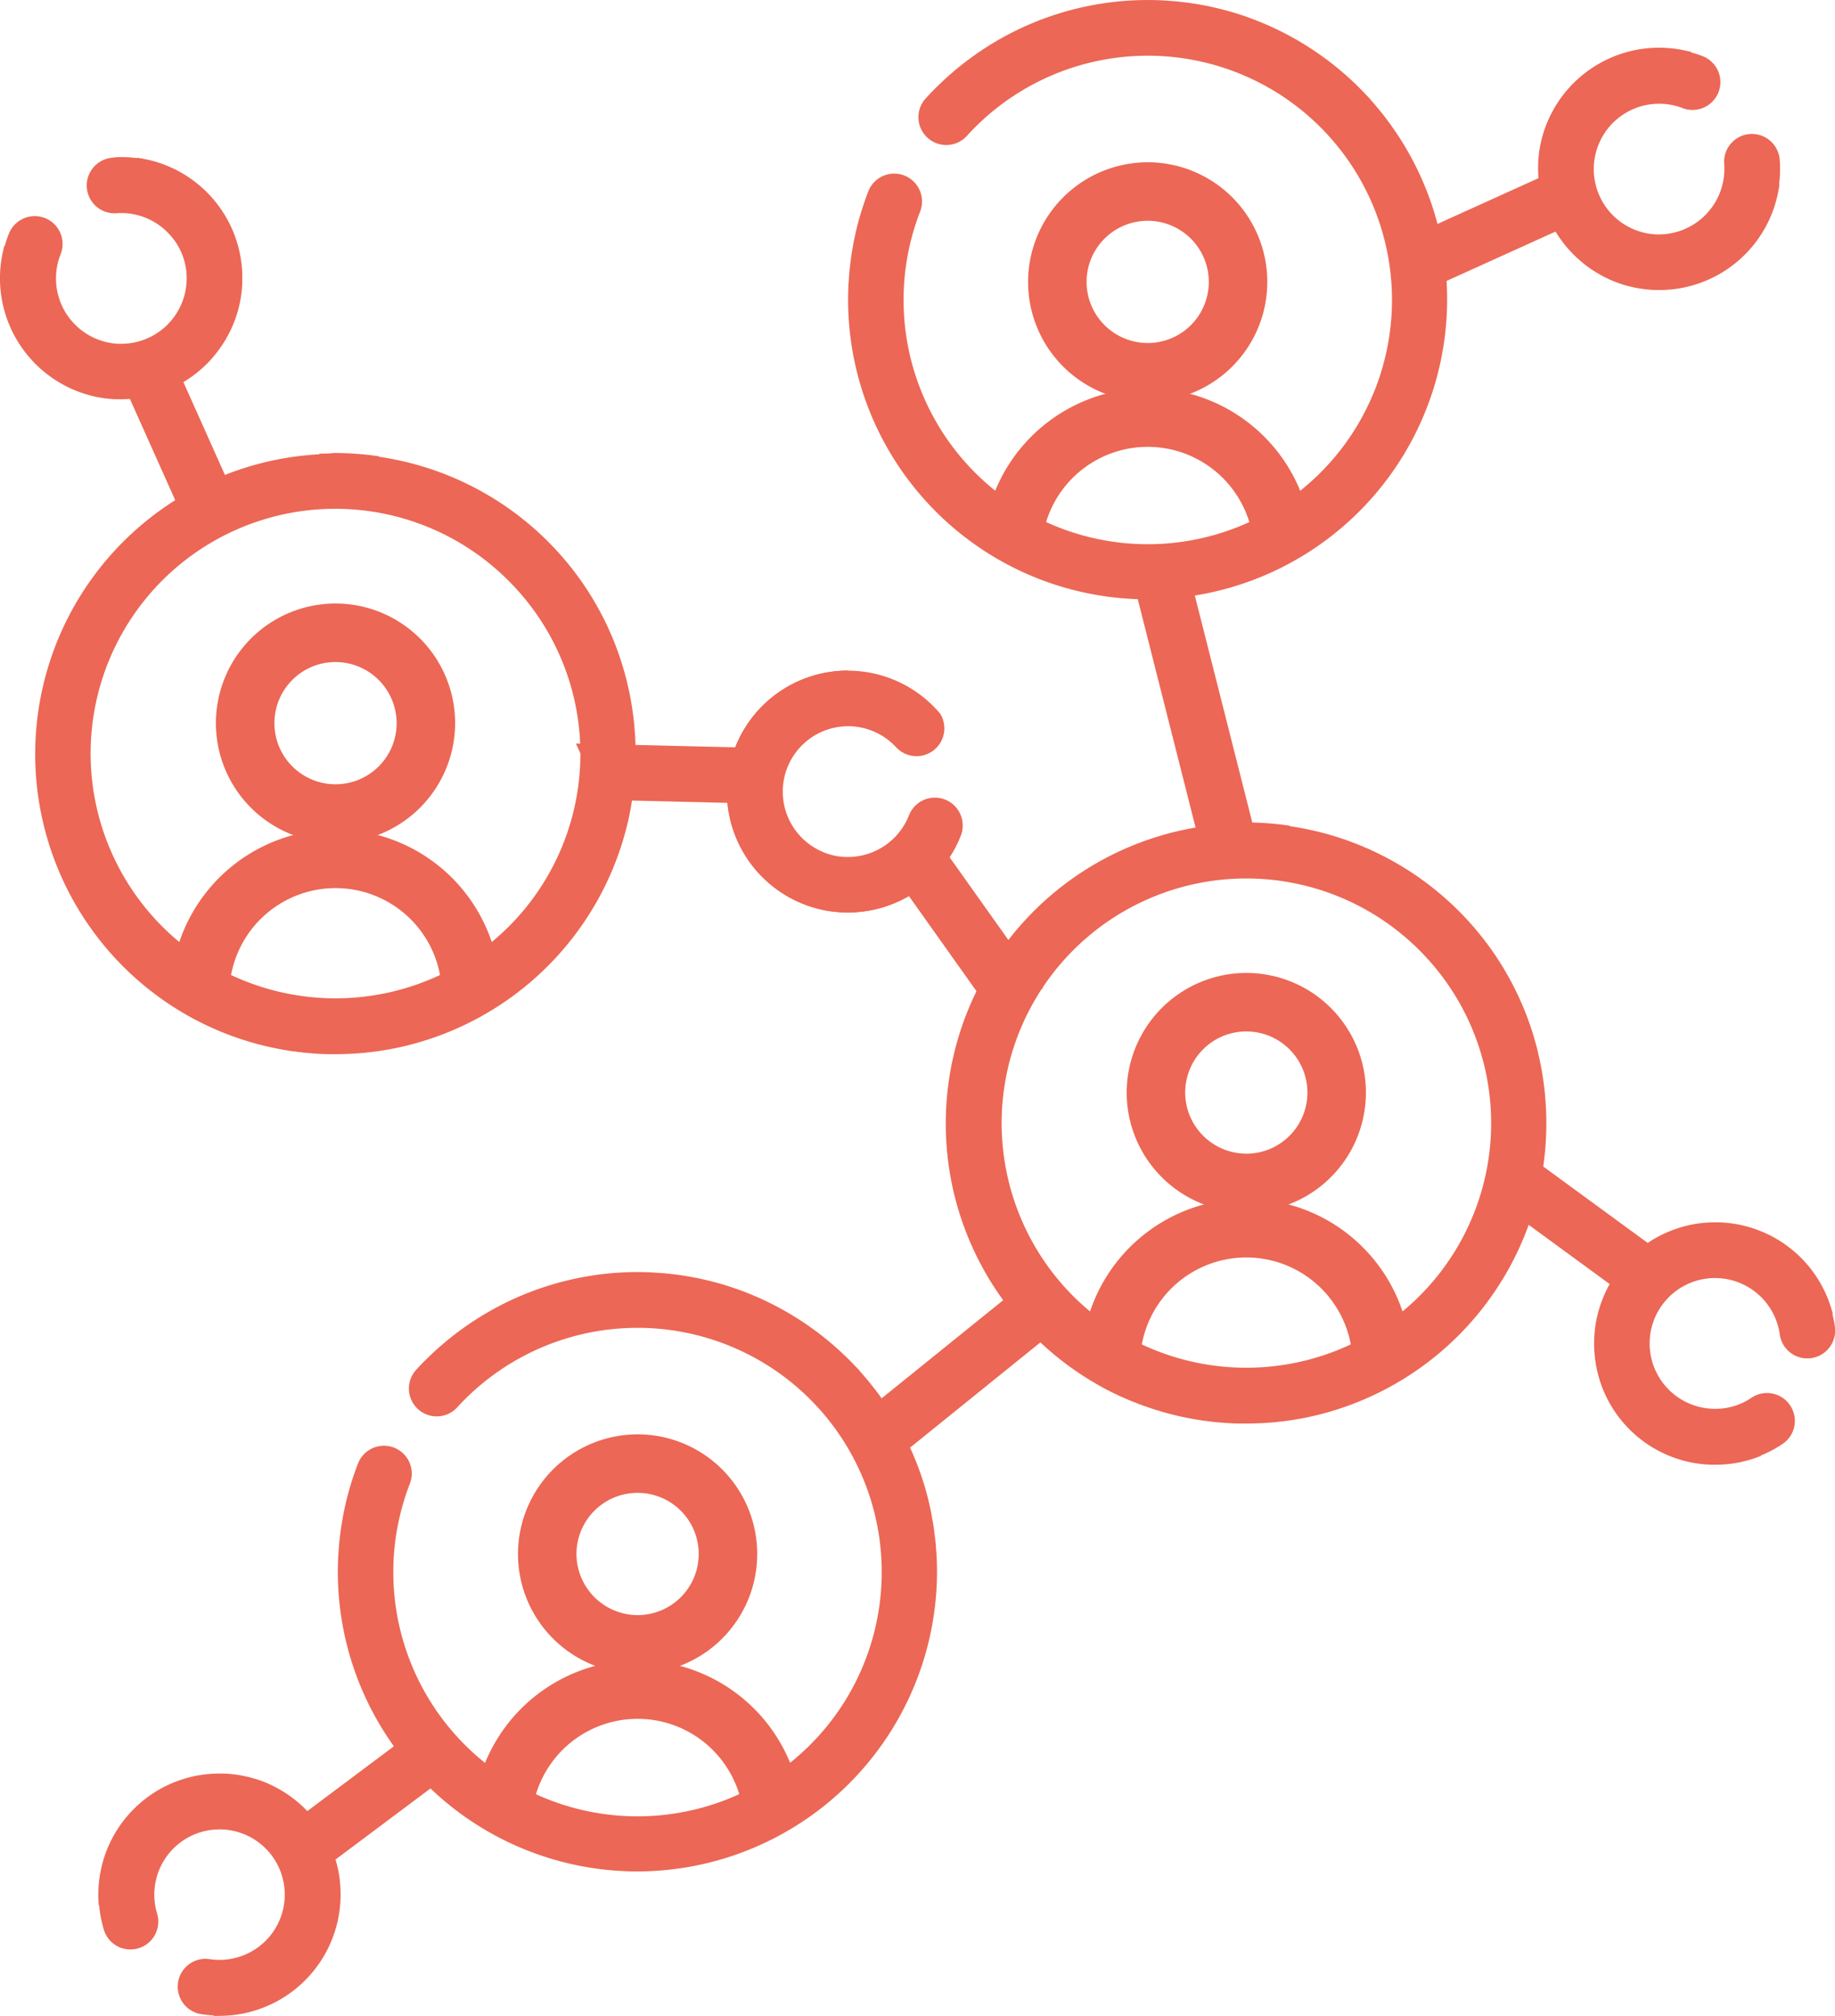 <svg xmlns="http://www.w3.org/2000/svg" width="137.848" height="151.404" viewBox="0 0 137.848 151.404"><g transform="translate(-651.5 -723.055)"><path d="M678.509,1198.183a1.59,1.59,0,1,0,3.044-.921,5.4,5.4,0,1,1,4.326,3.769,1.59,1.59,0,1,0-.5,3.141,8.433,8.433,0,0,0,1.308.1l.005.029a8.6,8.6,0,0,0,8.619-9l0-.031q-.008-.17-.024-.342c0-.036-.008-.071-.011-.107-.01-.093-.02-.186-.032-.28s-.029-.19-.045-.285c-.006-.035-.01-.071-.017-.106v-.013c0-.009,0-.017-.006-.026-.033-.179-.074-.355-.118-.53q-.022-.084-.044-.168-.065-.238-.143-.47c-.007-.021-.012-.044-.02-.065l9.241-6.915a22.135,22.135,0,0,1-2.919-1.789l-7.92,5.926c-.011-.013-.024-.026-.035-.039a8.644,8.644,0,0,0-.709-.724l-.082-.072q-.154-.136-.314-.265l-.091-.073a8.58,8.58,0,0,0-.83-.574l-.112-.066q-.163-.1-.329-.184l-.133-.07q-.194-.1-.393-.188l-.062-.029c-.145-.063-.292-.122-.44-.177-.059-.022-.119-.043-.179-.063q-.144-.051-.29-.1c-.067-.021-.134-.042-.2-.06-.1-.029-.207-.055-.311-.081s-.2-.046-.3-.066-.21-.042-.317-.06c-.08-.013-.161-.024-.242-.035s-.168-.022-.253-.031-.166-.018-.249-.024-.187-.011-.282-.015c-.117-.005-.234-.008-.352-.009s-.217,0-.326,0c-.076,0-.152.008-.228.013q-.152.01-.305.024c-.069.007-.138.014-.208.022-.154.019-.309.041-.464.069l-.04.006h-.013c-.183.034-.363.075-.54.119l-.08.021a8.595,8.595,0,0,0-6.419,8.749l.027.008A8.466,8.466,0,0,0,678.509,1198.183Z" transform="translate(-18.729 -330.346)" fill="#ec6755"/><path d="M686.709,1204.806h-.432l-.007-.039a8.8,8.8,0,0,1-.971-.1,2.091,2.091,0,0,1,.658-4.129,4.9,4.9,0,1,0-3.927-3.423,2.091,2.091,0,0,1-2,2.7h0a2.078,2.078,0,0,1-2-1.487,9,9,0,0,1-.352-1.807l-.033-.01-.018-.357a9.095,9.095,0,0,1,6.792-9.258l.02-.005.065-.017c.214-.053.4-.093.571-.126l.016,0,.043-.007c.15-.027.31-.051.487-.072.069-.009.139-.015.208-.022h.011c.1-.01.21-.019.323-.026l.037,0c.068,0,.137-.009.2-.011.237-.008.456-.007.718,0,.089,0,.193.008.3.016.079.006.161.014.266.026.077.008.162.018.265.032l.036.005c.074.01.147.02.22.032.126.021.246.045.337.064s.206.044.312.07.216.053.33.085c.065.018.132.039.2.059l.015,0c.1.032.208.066.308.1.06.021.124.043.187.066.173.065.325.126.467.188l.051.024.018.008c.133.059.273.126.413.2l.115.06.025.013c.114.06.23.126.347.194l.038.022.082.049a9.123,9.123,0,0,1,.877.607l.073.058.023.018c.111.089.223.184.332.28l.084.074q.246.224.475.464l7.851-5.875.3.216a21.7,21.7,0,0,0,2.853,1.749l.715.365-9.6,7.183q.032.106.062.215c.016.059.031.118.047.176.053.208.092.383.123.552,0,.014.006.028.009.042l0,.008c0,.026.009.053.013.079s0,.023.005.035c.017.1.033.2.047.3s.024.2.034.295l0,.042c0,.023.005.047.007.07.011.123.019.244.025.364l0,.032a9.108,9.108,0,0,1-5.81,8.917,9.054,9.054,0,0,1-3.291.612Zm-1.081-3.295a1.09,1.09,0,0,0-.172,2.167,7.957,7.957,0,0,0,1.232.1l.413,0,0,.018a8.105,8.105,0,0,0,7.707-8.472v-.025c-.005-.112-.013-.22-.023-.327,0-.016,0-.035-.006-.054l-.005-.047c-.01-.093-.019-.178-.03-.263s-.027-.177-.042-.269c0-.019-.006-.037-.009-.055s0-.025-.006-.038l0-.016,0-.02,0-.008c-.028-.151-.063-.309-.111-.5-.013-.052-.027-.106-.042-.159-.042-.152-.087-.3-.135-.443-.005-.016-.011-.036-.017-.055l0-.009-.119-.342,8.9-6.663a22.821,22.821,0,0,1-1.982-1.241l-8.006,5.99-.3-.36-.034-.037a8.169,8.169,0,0,0-.665-.679l-.077-.068c-.1-.085-.2-.169-.3-.249l-.025-.02-.06-.047a8.107,8.107,0,0,0-.783-.542l-.066-.039-.041-.024c-.1-.06-.207-.119-.308-.172l-.026-.014-.1-.051c-.126-.064-.25-.124-.371-.177l-.037-.017-.02-.009c-.127-.056-.263-.11-.417-.168-.054-.02-.111-.039-.167-.059q-.136-.048-.274-.09l-.015,0c-.058-.018-.115-.036-.174-.052-.1-.028-.2-.053-.3-.076s-.186-.043-.276-.062-.192-.039-.3-.057c-.063-.01-.128-.019-.193-.028l-.035,0c-.089-.012-.165-.021-.235-.028-.1-.011-.17-.018-.237-.023-.088-.007-.178-.011-.264-.014-.247-.011-.446-.011-.64,0-.057,0-.117.006-.176.01l-.037,0c-.1.006-.2.014-.288.023h-.01c-.062.006-.123.012-.185.02-.159.02-.3.041-.437.065H685.3l-.031,0-.024,0c-.151.028-.31.063-.5.11l-.047.012-.026.007a8.1,8.1,0,0,0-6.058,7.885l.02.006.017.358a7.988,7.988,0,0,0,.335,1.925,1.089,1.089,0,0,0,1.36.73,1.09,1.09,0,0,0,.727-1.36,5.9,5.9,0,1,1,4.726,4.117A1.113,1.113,0,0,0,685.628,1201.511Z" transform="translate(-18.729 -330.346)" fill="#ec6755"/><path d="M659.989,765.294a1.59,1.59,0,1,0,.229,3.173,5.4,5.4,0,1,1-4.627,3.392,1.59,1.59,0,1,0-2.954-1.179,8.37,8.37,0,0,0-.39,1.253h-.029a8.6,8.6,0,0,0,6.89,10.387l.03.005q.168.029.339.052l.107.012c.093.011.186.022.28.03s.191.014.288.019l.107.007h.04c.182.007.363.006.542,0l.174-.006c.165-.008.328-.019.49-.036l.068-.005,4.714,10.535a22.124,22.124,0,0,1,2.387-2.455l-4.04-9.028.046-.026a8.6,8.6,0,0,0,.862-.533l.088-.064q.167-.12.328-.248l.091-.072a8.657,8.657,0,0,0,.743-.683l.089-.1c.086-.091.17-.185.251-.28l.1-.114q.139-.168.27-.342c.014-.018.029-.036.042-.055.094-.127.183-.258.269-.39.035-.053.068-.107.1-.161q.081-.129.156-.261c.035-.061.07-.122.1-.184.051-.094.1-.19.147-.286s.088-.182.13-.274.088-.2.128-.3c.031-.075.059-.152.088-.228s.058-.159.085-.239.053-.158.078-.238.052-.18.077-.271q.046-.169.085-.341c.024-.106.048-.212.068-.319.014-.075.026-.15.038-.225.016-.1.031-.2.043-.3.009-.069.017-.138.024-.207.015-.155.028-.311.035-.468,0-.013,0-.026,0-.04v-.014c.007-.186.007-.37,0-.553,0-.028,0-.055,0-.083a8.6,8.6,0,0,0-7.123-8.185l-.013.024A8.493,8.493,0,0,0,659.989,765.294Z" transform="translate(0 -29.918)" fill="#ec6755"/><path d="M660.607,764.771a9.037,9.037,0,0,1,1.188.078l.017-.03.35.06a9.1,9.1,0,0,1,7.538,8.661v.03c0,.019,0,.039,0,.058.005.221,0,.407,0,.584v.016c0,.015,0,.031,0,.046v0c-.007.148-.018.307-.036.486-.008.075-.017.148-.026.221-.012.1-.027.2-.045.319l-.007.044c-.01.065-.021.131-.033.2-.021.113-.046.224-.072.337s-.057.24-.091.362c-.026.1-.052.19-.081.286s-.058.179-.083.253-.058.167-.09.252-.06.16-.093.242c-.044.108-.091.215-.136.314s-.086.187-.137.289-.1.2-.156.3c-.036.066-.073.131-.11.2-.055.095-.11.188-.165.276l-.023.036c-.028.045-.056.091-.085.135-.1.156-.2.291-.285.412l-.034.045-.012.015c-.089.118-.184.24-.283.359l-.082.1-.021.025c-.088.1-.177.2-.266.3l-.023.025-.07.074a9.205,9.205,0,0,1-.788.725l-.073.058-.024.019c-.109.087-.225.175-.345.262l-.027.02-.066.047c-.179.126-.365.246-.555.36l4.005,8.95-.276.243a21.7,21.7,0,0,0-2.333,2.4l-.513.617-4.9-10.945-.223.013-.185.007c-.214.006-.393.005-.566,0h-.051l-.071,0-.038,0c-.09,0-.2-.011-.306-.02s-.211-.021-.3-.032l-.037,0-.071-.008c-.128-.017-.248-.036-.362-.056l-.031-.005a9.108,9.108,0,0,1-7.422-7.628,9.056,9.056,0,0,1,.13-3.363l.092-.4h.039a8.75,8.75,0,0,1,.312-.925,2.09,2.09,0,1,1,3.883,1.55,4.914,4.914,0,0,0,4.365,6.724c.066,0,.133,0,.2,0a4.916,4.916,0,0,0,4.9-4.712,4.816,4.816,0,0,0-1.354-3.577,4.913,4.913,0,0,0-3.53-1.532c-.126,0-.254.005-.38.015-.054,0-.106.006-.158.006a2.091,2.091,0,0,1-.147-4.176C660.166,764.779,660.387,764.771,660.607,764.771Zm1.722,1.179-.351-.061a7.986,7.986,0,0,0-1.371-.118c-.2,0-.391.007-.581.022a1.091,1.091,0,0,0,.074,2.178c.027,0,.054,0,.081,0,.149-.012.3-.018.457-.018a5.918,5.918,0,0,1,4.253,1.842,5.8,5.8,0,0,1,1.63,4.311,5.916,5.916,0,0,1-5.9,5.668c-.08,0-.16,0-.24,0a5.914,5.914,0,0,1-5.253-8.093,1.09,1.09,0,1,0-2.025-.809,7.907,7.907,0,0,0-.367,1.18l-.092.4h-.018a8.105,8.105,0,0,0,6.571,9.379l.026,0q.158.028.323.05l.055.006.044.005c.081.01.174.021.265.029s.189.013.27.018l.063,0,.032,0h.044c.155.006.315.006.511,0l.163-.006c.161-.008.317-.019.463-.034l.054,0h.013l.363-.04.146.333,4.393,9.817a22.809,22.809,0,0,1,1.646-1.661l-4.08-9.117.41-.225.047-.027a8.127,8.127,0,0,0,.808-.5l.054-.039.029-.021c.107-.078.211-.156.309-.234l.026-.021.059-.047a8.19,8.19,0,0,0,.7-.644l.058-.062.025-.027c.08-.085.16-.174.238-.265l.022-.025.07-.082c.088-.106.173-.215.254-.322l.023-.03.014-.019c.081-.109.163-.229.255-.37.025-.038.048-.076.072-.114l.024-.038c.049-.078.1-.161.147-.246.033-.058.066-.115.1-.173.049-.091.1-.187.138-.269s.085-.176.122-.257c.047-.1.085-.191.121-.278.028-.07.056-.144.083-.216s.056-.152.081-.226.049-.146.073-.224.048-.167.072-.255c.029-.108.056-.216.08-.321s.046-.2.064-.3c.011-.057.02-.113.029-.169l.007-.045c.016-.1.03-.195.04-.284.009-.067.016-.132.023-.2.016-.163.027-.307.032-.439v-.01c0-.009,0-.018,0-.027v-.019c.006-.154.007-.319,0-.517,0-.015,0-.029,0-.042v-.036a8.1,8.1,0,0,0-6.362-7.64Z" transform="translate(0 -29.918)" fill="#ec6755"/><path d="M1051.164,744.178a1.59,1.59,0,1,0-3.172.244,5.4,5.4,0,1,1-3.413-4.612,1.59,1.59,0,1,0,1.166-2.96,8.417,8.417,0,0,0-1.255-.384v-.029a8.6,8.6,0,0,0-10.355,6.938c0,.01,0,.02-.005.03q-.029.168-.051.339c0,.036-.008.072-.012.107-.011.093-.021.187-.029.281s-.013.192-.017.288c0,.036-.005.071-.007.107,0,0,0,0,0,.006v.007c0,.009,0,.017,0,.026-.006.182,0,.363,0,.542q0,.087.007.174.012.247.038.49c0,.022,0,.046.005.068l-10.513,4.763a22.094,22.094,0,0,1,2.466,2.375l9.01-4.082c.009.016.018.03.027.046a8.556,8.556,0,0,0,.537.86l.064.088q.121.166.249.326l.073.091a8.668,8.668,0,0,0,.687.74c.031.03.064.059.1.089q.138.128.281.25l.115.1q.168.138.343.268l.055.042c.127.093.259.182.392.268.053.034.108.067.161.1q.129.08.262.155c.061.035.122.069.184.1.094.051.19.1.287.145s.182.087.274.128.2.087.3.127c.075.03.152.058.228.087s.16.057.24.084.158.053.239.077.181.051.272.076q.169.045.341.084c.106.024.212.047.32.066.075.014.15.025.226.037.1.016.2.03.3.042l.207.023c.155.014.311.026.468.033l.04,0h.014c.186.007.37.005.553,0l.082,0a8.595,8.595,0,0,0,8.152-7.161l-.024-.013A8.5,8.5,0,0,0,1051.164,744.178Z" transform="translate(-266.47 -9.09)" fill="#ec6755"/><path d="M1042.618,735.729c.106,0,.213,0,.319.006a9.171,9.171,0,0,1,1.662.214l.407.091,0,.039a8.808,8.808,0,0,1,.924.306,2.091,2.091,0,0,1-1.532,3.89,4.909,4.909,0,1,0-1.972,9.476c.07,0,.138,0,.205,0a4.928,4.928,0,0,0,4.864-5.292,2.09,2.09,0,0,1,1.924-2.249c.054,0,.108-.006.162-.006a2.1,2.1,0,0,1,2.083,1.931,9.035,9.035,0,0,1-.046,1.845l.03.017-.058.348a9.1,9.1,0,0,1-8.626,7.578h-.034l-.056,0c-.215.006-.4.006-.583,0l-.04,0h-.016c-.152-.006-.314-.018-.494-.034-.073-.007-.142-.015-.212-.024h-.008c-.1-.012-.213-.027-.323-.045-.071-.011-.153-.023-.237-.039-.12-.022-.234-.047-.339-.07s-.241-.056-.362-.089l-.009,0c-.09-.024-.184-.049-.278-.078s-.172-.054-.252-.081-.163-.056-.253-.089l-.023-.009c-.073-.027-.146-.054-.219-.083-.118-.047-.23-.1-.315-.135s-.195-.089-.29-.136c-.121-.059-.215-.106-.3-.154-.066-.036-.13-.072-.195-.109-.095-.054-.188-.109-.277-.164l-.041-.025-.131-.082c-.157-.1-.292-.194-.414-.283l-.045-.034-.016-.012c-.119-.088-.241-.184-.359-.281l-.111-.094-.01-.009c-.1-.087-.2-.176-.3-.264l-.028-.026-.074-.07a9.179,9.179,0,0,1-.725-.781l-.052-.064-.024-.031c-.089-.11-.177-.226-.264-.345l-.018-.025-.051-.07c-.126-.178-.247-.362-.361-.551l-8.932,4.046-.245-.275a21.668,21.668,0,0,0-2.41-2.322l-.62-.51,10.922-4.948c-.005-.074-.01-.148-.014-.224s-.005-.122-.007-.183c-.006-.218-.007-.4,0-.566,0-.014,0-.026,0-.039v-.026c0-.021,0-.042,0-.063s0-.023,0-.035c0-.09.01-.2.019-.3s.018-.192.03-.3l0-.04c0-.023.005-.046.008-.07.016-.122.034-.243.054-.363,0-.012,0-.024.006-.036a9.107,9.107,0,0,1,7.592-7.451A9.24,9.24,0,0,1,1042.618,735.729Zm1.356,1.116a8.088,8.088,0,0,0-1.073-.111,8.184,8.184,0,0,0-1.516.089,8.107,8.107,0,0,0-6.757,6.636l0,.025c-.019.111-.035.219-.048.324l-.006.055,0,.045c-.011.1-.021.181-.027.265s-.012.188-.016.271c0,.02,0,.04,0,.06s0,.027,0,.041h0s0,0,0,.006,0,.02,0,.03c0,.152,0,.314,0,.513,0,.054,0,.109.007.164.008.158.02.314.036.462,0,.02,0,.038,0,.056v.012l.042.362-.333.147-9.8,4.438a22.75,22.75,0,0,1,1.669,1.639l9.1-4.122.225.41.026.044a8.08,8.08,0,0,0,.5.809l.04.055.02.028c.078.107.157.21.235.308l.026.033.042.052a8.2,8.2,0,0,0,.647.7l.059.055.031.029c.084.078.174.158.265.236l.011.009.1.083c.1.086.213.17.322.252l.03.023.021.016c.108.079.228.161.37.252l.11.069.043.026c.079.049.162.1.247.146.057.033.115.065.173.1.075.04.158.082.268.136.086.042.172.082.259.121s.178.079.28.12c.064.026.129.05.194.074l.022.008c.078.029.153.055.225.079s.15.05.224.072.162.046.248.069l.009,0c.107.029.215.055.321.079s.2.044.3.063c.069.012.14.023.21.034.1.016.194.029.287.04h.008l.189.021c.161.015.305.025.44.031l.036,0h-.006l.047,0c.148,0,.306,0,.495,0l.083,0a8.1,8.1,0,0,0,7.608-6.4l-.018-.01.059-.349a8.014,8.014,0,0,0,.087-1.952,1.1,1.1,0,0,0-1.086-1.009c-.028,0-.057,0-.085,0a1.09,1.09,0,0,0-1,1.171,5.907,5.907,0,1,1-5.894-5.446h0c.07,0,.141,0,.212,0a5.888,5.888,0,0,1,1.953.4,1.091,1.091,0,1,0,.8-2.029,7.946,7.946,0,0,0-1.182-.362l-.406-.091Z" transform="translate(-266.47 -9.09)" fill="#ec6755"/><path d="M1071.885,1050.809a1.59,1.59,0,1,0-1.772-2.641,5.4,5.4,0,1,1,2.337-5.24,1.59,1.59,0,1,0,3.15-.44,8.4,8.4,0,0,0-.283-1.282l.026-.014a8.6,8.6,0,0,0-11.134-5.6l-.029.011q-.161.058-.32.123l-.1.042c-.087.036-.173.073-.259.113s-.173.083-.259.126l-.1.047-.006,0-.007,0-.023.013c-.161.085-.318.175-.472.268l-.148.092q-.209.132-.408.274l-.057.038-9.317-6.812a22.118,22.118,0,0,1-.856,3.315l7.985,5.838c-.009.015-.017.03-.026.045a8.525,8.525,0,0,0-.485.89c-.016.033-.03.066-.045.1q-.085.187-.161.378c-.014.036-.029.072-.043.108a8.7,8.7,0,0,0-.306.962c-.011.042-.02.084-.03.126q-.044.183-.08.368c-.009.049-.019.1-.028.147q-.038.214-.065.43c0,.023-.007.045-.01.068-.018.157-.031.315-.04.472,0,.063-.006.127-.008.19q-.006.152-.006.3c0,.07,0,.14,0,.21,0,.107.008.214.014.321s.014.2.023.3.021.214.035.32c.011.081.024.161.037.242s.028.167.044.25.032.164.05.245.044.183.068.274q.044.17.1.338c.031.1.064.208.1.311.025.072.052.143.079.215q.053.143.113.285c.027.064.053.128.082.192.064.142.13.283.2.423.006.012.011.024.017.036l0,.005,0,.007c.086.165.177.325.272.482l.044.07a8.6,8.6,0,0,0,10.244,3.577v-.028A8.485,8.485,0,0,0,1071.885,1050.809Z" transform="translate(-286.769 -219.724)" fill="#ec6755"/><path d="M1067.118,1052.789c-.092,0-.185,0-.277,0a9.076,9.076,0,0,1-7.478-4.323l-.015-.024-.032-.052c-.11-.183-.2-.35-.287-.508l0-.01c-.007-.014-.014-.027-.02-.041v0c-.068-.134-.138-.28-.213-.447-.03-.069-.058-.135-.086-.2q-.066-.158-.121-.305l0-.012c-.026-.069-.053-.14-.079-.215-.036-.1-.068-.207-.105-.329s-.07-.24-.1-.359l0-.008c-.024-.091-.048-.186-.069-.283s-.038-.181-.053-.259-.032-.175-.047-.265l0-.02c-.013-.079-.025-.157-.036-.235-.013-.1-.025-.2-.038-.34-.01-.105-.018-.213-.025-.32s-.012-.22-.015-.34c0-.066,0-.133,0-.2v-.021c0-.114,0-.22.007-.324v-.031c0-.057,0-.114.008-.17.011-.186.025-.349.042-.5,0-.02,0-.037.007-.053l0-.022c.018-.145.041-.3.068-.454.006-.037.014-.077.022-.117l.007-.037c.025-.127.053-.258.084-.39l.01-.041c.007-.031.015-.063.023-.094a9.223,9.223,0,0,1,.324-1.016l.033-.082.013-.032c.054-.134.111-.268.171-.4l.014-.032.034-.075c.093-.2.194-.393.3-.585l-7.916-5.787.119-.348a21.682,21.682,0,0,0,.837-3.24l.14-.79,9.679,7.077q.093-.062.188-.122l.153-.1c.188-.114.345-.2.5-.282l.045-.024.062-.03.036-.018c.085-.042.18-.09.277-.134s.192-.085.273-.12l.038-.016.065-.027q.167-.068.34-.131l.03-.011a9.03,9.03,0,0,1,3.062-.534,9.095,9.095,0,0,1,8.719,6.464l.12.4-.035.018a8.806,8.806,0,0,1,.188.959,2.091,2.091,0,0,1-1.78,2.36,2.09,2.09,0,0,1-2.361-1.781,4.911,4.911,0,1,0-4.837,5.588,4.8,4.8,0,0,0,2.713-.831,2.09,2.09,0,1,1,2.332,3.47,9.018,9.018,0,0,1-1.627.867v.035l-.334.121A9.027,9.027,0,0,1,1067.118,1052.789Zm-7.2-5.366c.072.138.154.284.253.448l.022.035.02.032a8.1,8.1,0,0,0,9.313,3.482v-.021l.335-.121a8.006,8.006,0,0,0,1.743-.884,1.09,1.09,0,1,0-1.213-1.812,5.792,5.792,0,0,1-3.274,1,6.013,6.013,0,0,1-3.043-.827,5.787,5.787,0,0,1-2.23-2.36,5.909,5.909,0,1,1,11.1-3.54,1.1,1.1,0,0,0,1.079.941,1.109,1.109,0,0,0,.153-.011,1.091,1.091,0,0,0,.928-1.231,7.926,7.926,0,0,0-.266-1.207l-.119-.4.016-.009a8.1,8.1,0,0,0-10.352-4.891l-.035.013c-.1.037-.2.076-.3.115l-.049.021-.044.019c-.092.039-.169.072-.243.106s-.167.08-.245.119l-.055.027-.033.016-.013.007-.025.014c-.131.069-.273.15-.443.252l-.14.087c-.13.082-.259.169-.383.258l-.045.03-.011.008-.294.212-.292-.215-8.682-6.348a22.8,22.8,0,0,1-.606,2.259l8.068,5.9-.254.4-.017.029,0,.007a8.042,8.042,0,0,0-.457.838l-.025.055-.017.039c-.054.118-.1.238-.152.356l-.013.033-.027.069a8.193,8.193,0,0,0-.289.906c-.006.025-.012.049-.018.073l-.011.046c-.028.118-.053.235-.075.347l-.007.038c-.006.033-.013.065-.018.1q-.038.211-.061.407c0,.017,0,.031-.006.045l0,.023c-.015.128-.027.274-.037.442,0,.049,0,.1-.007.146v.033c0,.092-.006.186-.006.287v.02c0,.059,0,.117,0,.176,0,.1.008.212.013.3s.013.19.022.283c.012.123.022.217.033.3.009.068.021.138.032.208l0,.02c.013.079.027.159.042.235s.03.153.047.23.04.165.062.252l0,.007c.027.1.057.212.089.318s.062.2.094.293c.022.063.045.125.069.188l.005.014q.049.132.106.269c.026.063.051.123.077.182.066.148.128.278.188.4l.018.037Z" transform="translate(-286.769 -219.724)" fill="#ec6755"/><g transform="translate(654.656 757.579)"><path d="M682.9,843.871l.011.035a22.058,22.058,0,0,0-10.7,41.032l.074.042q.43.252.868.483l.1.049q.434.226.876.432l.084.038c.3.139.606.271.913.4l.053.021q.478.192.962.362l.015.005a22.089,22.089,0,0,0,4.114,1l.058.007q.491.069.985.118c.066.006.134.009.2.015.284.025.568.047.853.061.238.011.478.015.718.018.118,0,.235.008.353.008q.561,0,1.116-.028l.108-.008c.334-.018.667-.043,1-.076.059-.006.119-.015.178-.021.309-.034.616-.071.921-.117l.158-.027c.316-.05.63-.1.941-.168l.081-.018a22.1,22.1,0,0,0,17.1-17.12c0-.018.008-.035.011-.053.066-.323.123-.648.174-.976.006-.041.014-.081.02-.122.049-.321.089-.644.123-.969,0-.043.011-.087.016-.13q.054-.534.082-1.075c0-.01,0-.02,0-.03q.028-.561.029-1.13c0-.036,0-.072,0-.108q0-.484-.024-.963c-.012-.255-.033-.509-.055-.763-.008-.1-.013-.194-.022-.291-.03-.309-.068-.618-.111-.926-.005-.039-.009-.078-.015-.117q-.072-.5-.168-1l-.007-.042q-.1-.511-.222-1.018l0-.017q-.124-.506-.271-1.007l-.007-.025q-.145-.49-.313-.973l-.018-.053c-.109-.311-.226-.619-.348-.925l-.036-.091c-.119-.294-.247-.585-.38-.875-.019-.041-.036-.082-.055-.123-.131-.282-.269-.561-.413-.837-.023-.045-.045-.09-.069-.134q-.221-.418-.461-.828l-.065-.113q-.26-.439-.542-.868l-.025-.04a22.046,22.046,0,0,0-15.535-9.71l-.012-.037a22.281,22.281,0,0,0-2.889-.194C683.244,843.858,683.072,843.867,682.9,843.871Zm13.89,8.73a18.841,18.841,0,0,1-1.78,28.261c.024.1.049.2.07.309a18.678,18.678,0,0,1-3.163,2.041c-.005-.129-.014-.257-.025-.385a18.96,18.96,0,0,1-16.9,0c-.011.128-.02.256-.025.385a18.677,18.677,0,0,1-3.163-2.041c.021-.1.046-.206.07-.308A18.876,18.876,0,1,1,696.789,852.6Z" transform="translate(-661.39 -843.858)" fill="#ec6755"/><path d="M683.418,843.358a22.914,22.914,0,0,1,2.954.2l.311.041.013.039a22.547,22.547,0,0,1,15.576,9.887l.02.032.006.01c.192.293.379.591.553.886l.038.066.028.049c.174.3.328.575.472.848l.043.085.027.053c.157.3.3.583.423.857l.035.078.021.048c.146.318.273.611.388.894l.021.054.015.038c.134.335.251.644.356.947l.011.033.006.018c.118.341.226.676.321,1h0l.008.026c.1.347.2.693.277,1.029l.005.023c.083.343.159.691.226,1.035l.008.047c.066.342.123.684.171,1.015,0,.025.007.05.01.075s0,.03.006.045c.047.34.084.649.113.947.006.062.01.124.014.186,0,.038.005.075.008.112.019.225.042.506.056.78.015.314.023.645.025.985,0,.011,0,.023,0,.036s0,.05,0,.075c0,.383-.01.771-.029,1.152,0,.012,0,.024,0,.036-.019.366-.047.736-.083,1.1,0,.027-.006.055-.01.084s0,.032-.006.048c-.039.365-.08.69-.126.992,0,.024-.008.051-.013.077s-.005.03-.008.046c-.058.37-.117.7-.178,1,0,.013-.005.026-.008.039l0,.017a22.6,22.6,0,0,1-17.492,17.509l-.032.007-.051.011c-.288.059-.6.115-.961.172l-.068.011-.094.016c-.278.042-.577.08-.942.12l-.075.009-.107.013c-.318.032-.651.057-1.019.078l-.037,0-.076.005c-.378.019-.762.029-1.138.029-.076,0-.149,0-.219,0l-.141,0h-.021c-.233,0-.474-.007-.713-.019-.313-.015-.616-.04-.872-.062l-.086-.006-.118-.009c-.323-.031-.662-.072-1.008-.121l-.013,0-.047-.006a22.64,22.64,0,0,1-4.2-1.025l-.018-.006c-.32-.112-.651-.236-.984-.37l-.054-.021c-.3-.123-.608-.255-.935-.405l-.035-.016-.053-.024c-.287-.133-.581-.278-.894-.441l-.042-.021-.056-.029c-.291-.153-.59-.32-.889-.495l-.032-.018-.041-.023a22.553,22.553,0,0,1,10.275-41.938l-.015-.045.672-.015.184-.006C683.183,843.362,683.3,843.358,683.418,843.358Zm2.514,1.152a21.828,21.828,0,0,0-2.349-.151l.01.031-.671.016a21.558,21.558,0,0,0-10.461,40.1l.027.015.045.026c.286.168.571.327.848.473l.042.021.053.027c.3.156.579.294.855.422l.039.018.046.021c.31.143.6.269.89.386l.052.021c.318.128.634.247.939.353l.017.006a21.635,21.635,0,0,0,4.02.981l.021,0,.031,0c.336.047.66.086.967.116l.092.007.105.008c.245.021.537.045.833.059.222.011.455.014.68.018h.021l.158,0c.062,0,.125,0,.187,0,.36,0,.727-.009,1.091-.028l.043,0,.063,0c.352-.019.671-.044.974-.074l.081-.01.1-.011c.349-.038.635-.074.9-.114l.07-.012.086-.015c.342-.054.643-.108.917-.164l.029-.006.053-.012a21.6,21.6,0,0,0,16.712-16.729l.008-.038,0-.016c.059-.289.115-.6.171-.954,0-.02.007-.043.011-.065s.006-.034.008-.051c.044-.291.083-.6.121-.951,0-.023.005-.047.009-.071s0-.036.007-.054c.035-.346.062-.7.08-1.053l0-.025h0v0c.018-.366.028-.737.028-1.1,0-.014,0-.028,0-.042s0-.042,0-.062c0-.327-.009-.644-.024-.943-.012-.237-.03-.468-.053-.746,0-.043-.006-.085-.009-.127s-.007-.105-.012-.157c-.027-.283-.063-.579-.108-.906,0-.021-.005-.042-.008-.063s0-.034-.007-.051c-.046-.317-.1-.645-.164-.973l-.008-.045c-.063-.326-.136-.661-.216-.99l-.005-.023c-.078-.32-.167-.649-.264-.978h0l-.007-.024c-.091-.308-.194-.628-.306-.951l-.011-.033-.006-.018c-.1-.289-.213-.585-.341-.906l-.019-.048-.016-.041c-.109-.269-.231-.549-.371-.854l-.026-.057-.029-.063c-.121-.261-.253-.528-.4-.818l-.032-.062-.035-.069c-.138-.261-.285-.526-.451-.81l-.034-.06-.03-.051c-.166-.281-.344-.566-.529-.847l-.023-.035a21.486,21.486,0,0,0-15.185-9.493l-.311-.041Zm-2.492,2.071a19.355,19.355,0,0,1,12.126,34.478l0,.012.061.3-.239.191a19.223,19.223,0,0,1-3.248,2.1l-.7.356-.016-.414a19.468,19.468,0,0,1-15.981,0l-.016.414-.7-.355a19.221,19.221,0,0,1-3.248-2.1l-.239-.191.062-.3,0-.011a19.363,19.363,0,0,1,12.126-34.479Zm11.081,34.392-.072-.31.253-.2a18.341,18.341,0,0,0,1.733-27.513,18.378,18.378,0,1,0-24.258,27.513l.252.2-.072.309a18.229,18.229,0,0,0,2.164,1.434l.03-.357.66.33a18.46,18.46,0,0,0,16.455,0l.66-.33.03.357A18.225,18.225,0,0,0,694.521,880.973Z" transform="translate(-661.39 -843.858)" fill="#ec6755"/><path d="M726.321,892.316a8.485,8.485,0,1,0-8.484,8.485A8.495,8.495,0,0,0,726.321,892.316Zm-8.484,5.091a5.091,5.091,0,1,1,5.091-5.091A5.1,5.1,0,0,1,717.837,897.406Z" transform="translate(-695.788 -872.526)" fill="#ec6755"/><path d="M717.837,901.3a8.985,8.985,0,1,1,8.984-8.985A8.995,8.995,0,0,1,717.837,901.3Zm0-16.969a7.985,7.985,0,1,0,7.984,7.985A7.994,7.994,0,0,0,717.837,884.331Zm0,13.575a5.591,5.591,0,1,1,5.591-5.591A5.6,5.6,0,0,1,717.837,897.906Zm0-10.182a4.591,4.591,0,1,0,4.591,4.591A4.6,4.6,0,0,0,717.837,887.725Z" transform="translate(-695.788 -872.526)" fill="#ec6755"/><path d="M710.016,943.831a11.9,11.9,0,0,0-11.569,9.189,18.723,18.723,0,0,0,3.118,1.964,8.482,8.482,0,0,1,16.9,0,18.711,18.711,0,0,0,3.118-1.964A11.9,11.9,0,0,0,710.016,943.831Z" transform="translate(-687.967 -915.557)" fill="#ec6755"/><path d="M710.016,943.331a12.4,12.4,0,0,1,12.056,9.576l.072.312-.253.2a19.273,19.273,0,0,1-3.2,2.017l-.659.329-.062-.734a7.982,7.982,0,0,0-15.905,0l-.062.734-.659-.329a19.278,19.278,0,0,1-3.2-2.017l-.253-.2.073-.312a12.4,12.4,0,0,1,12.056-9.576Zm11,9.49a11.38,11.38,0,0,0-22.009,0,18.319,18.319,0,0,0,2.149,1.386,8.983,8.983,0,0,1,17.712,0A18.3,18.3,0,0,0,721.02,952.821Z" transform="translate(-687.967 -915.557)" fill="#ec6755"/></g><g transform="translate(723.074 785.323)"><path d="M924.814,941.967l.012.035a22.057,22.057,0,0,0-10.7,41.032l.074.043q.43.252.868.483l.1.049c.29.151.582.3.876.432l.084.038c.3.139.606.272.913.4l.053.021q.478.192.962.362l.015.005a22.1,22.1,0,0,0,4.114,1l.058.007q.491.07.985.118c.066.006.134.009.2.015.284.025.568.047.853.061.238.011.478.014.718.018.118,0,.235.008.353.008q.561,0,1.116-.028l.108-.008c.334-.018.667-.043,1-.076.059-.006.119-.015.178-.021.309-.034.616-.071.921-.117.053-.008.1-.018.157-.026.316-.05.63-.1.941-.168l.081-.018a22.1,22.1,0,0,0,17.1-17.121c0-.017.008-.035.011-.052.066-.323.123-.649.175-.976.006-.041.014-.081.02-.122.049-.321.089-.644.123-.97,0-.043.011-.087.016-.13q.053-.534.082-1.075c0-.01,0-.02,0-.03q.028-.561.029-1.13c0-.036,0-.072,0-.109q0-.484-.024-.963c-.012-.255-.033-.509-.055-.763-.008-.1-.013-.194-.022-.291-.03-.31-.068-.618-.111-.927-.005-.039-.009-.078-.015-.117q-.072-.5-.168-1l-.007-.042q-.1-.511-.222-1.018l0-.017q-.123-.506-.271-1.007l-.007-.025q-.145-.49-.313-.973l-.018-.053c-.109-.311-.226-.619-.349-.925l-.036-.09q-.18-.441-.38-.875c-.019-.041-.036-.082-.055-.123-.131-.282-.27-.561-.413-.838l-.069-.134q-.221-.418-.461-.828c-.022-.038-.043-.076-.065-.113q-.26-.439-.542-.868l-.025-.04a22.046,22.046,0,0,0-15.535-9.71l-.012-.037a22.258,22.258,0,0,0-2.889-.194C925.16,941.954,924.988,941.963,924.814,941.967ZM938.7,950.7a18.843,18.843,0,0,1-1.78,28.261c.024.1.049.2.07.308a18.67,18.67,0,0,1-3.163,2.041c-.005-.129-.014-.258-.025-.385a18.962,18.962,0,0,1-16.9,0c-.011.128-.02.256-.025.385a18.675,18.675,0,0,1-3.163-2.041c.021-.1.046-.206.07-.308A18.876,18.876,0,1,1,938.7,950.7Z" transform="translate(-903.306 -941.954)" fill="#ec6755"/><path d="M925.334,941.454a22.888,22.888,0,0,1,2.953.2l.311.041.013.039a22.547,22.547,0,0,1,15.576,9.887l.021.032.006.01c.191.29.377.589.553.886l.038.067.027.048c.173.3.327.573.472.848l.039.076.031.061c.16.308.3.589.423.857l.036.08.021.046c.14.305.271.606.388.893l.02.051.016.039c.135.338.252.648.357.949l.018.053c.118.339.225.674.32,1l.007.023c.1.353.2.7.278,1.033l0,.019c.084.346.16.7.227,1.039l.008.046c.065.34.123.683.171,1.015,0,.025.007.05.01.075s0,.03.006.045c.048.342.085.652.113.947.006.061.01.122.014.182,0,.039.005.077.008.116.021.252.043.513.056.78.015.316.023.647.025.985,0,.01,0,.022,0,.035s0,.051,0,.076c0,.382-.01.769-.029,1.151,0,.012,0,.024,0,.036v0c-.019.363-.047.733-.083,1.1,0,.028-.006.052-.009.076s0,.037-.007.056c-.039.365-.08.689-.126.993,0,.025-.008.048-.012.072s-.006.034-.009.051c-.058.37-.117.7-.178,1,0,.013-.006.027-.009.04l0,.016a22.6,22.6,0,0,1-17.492,17.509l-.04.009-.038.008c-.292.059-.607.116-.967.173l-.064.011-.1.016c-.275.042-.575.08-.94.12l-.077.009-.106.012c-.322.032-.655.057-1.019.077l-.036,0-.076.005c-.372.019-.756.029-1.139.029-.078,0-.152,0-.224,0l-.137,0h-.048c-.224,0-.455-.007-.685-.018-.313-.015-.617-.04-.872-.062l-.082-.006-.122-.009c-.326-.031-.665-.072-1.008-.121l-.014,0-.049-.006a22.641,22.641,0,0,1-4.2-1.024l-.019-.006c-.317-.111-.648-.235-.984-.37l-.009,0-.017-.007-.029-.011c-.3-.121-.6-.253-.934-.4l-.036-.016-.051-.023c-.289-.134-.583-.279-.9-.442l-.04-.02-.057-.029c-.29-.153-.589-.319-.889-.5l-.028-.016-.049-.029a22.552,22.552,0,0,1,10.275-41.935l-.015-.045.676-.016.179-.005C925.1,941.458,925.213,941.454,925.334,941.454Zm2.514,1.152a21.814,21.814,0,0,0-2.344-.151l.01.031-.676.016a21.557,21.557,0,0,0-10.461,40.1l.032.019.041.024c.286.168.571.326.847.472l.043.022.05.026c.3.156.58.294.856.423l.039.018.045.02c.315.145.607.271.891.386l.015.006.04.016c.319.128.633.247.934.352l.018.006a21.646,21.646,0,0,0,4.021.98l.016,0,.043.005c.327.046.651.085.961.115l.094.007.1.007c.247.022.539.045.834.06.213.01.426.013.652.017H925l.154,0c.067,0,.13,0,.191,0,.366,0,.733-.01,1.091-.028l.044,0,.061,0c.35-.019.669-.043.976-.074l.079-.009.1-.012c.349-.038.635-.074.9-.114l.073-.012.083-.014c.344-.055.645-.108.918-.164l.023-.005.059-.013a21.6,21.6,0,0,0,16.712-16.729l.008-.037,0-.016c.059-.289.115-.6.171-.954,0-.022.007-.045.012-.069s.006-.034.008-.05c.044-.288.083-.6.12-.947,0-.025.006-.051.009-.078s0-.035.006-.052c.035-.348.062-.7.079-1.047,0-.008,0-.017,0-.026v0c.019-.367.028-.738.028-1.1,0-.014,0-.028,0-.043s0-.041,0-.061c0-.326-.009-.643-.024-.944-.012-.25-.033-.5-.053-.746,0-.043-.007-.086-.009-.129s-.007-.1-.012-.157c-.027-.279-.062-.575-.108-.9,0-.021-.005-.042-.008-.062s0-.035-.007-.052c-.046-.317-.1-.644-.164-.973l-.008-.045c-.063-.324-.136-.658-.217-.991l0-.019c-.077-.316-.166-.647-.264-.981l-.007-.023c-.091-.309-.194-.629-.306-.953l-.018-.053c-.1-.286-.211-.581-.34-.9l-.02-.052-.015-.037c-.111-.272-.236-.56-.371-.854l-.024-.054-.03-.066c-.119-.256-.251-.523-.4-.819l-.036-.07-.033-.064c-.137-.259-.284-.524-.449-.807l-.034-.06-.029-.051c-.168-.283-.346-.568-.529-.848l-.022-.035a21.486,21.486,0,0,0-15.185-9.493l-.311-.041Zm-2.492,2.071a19.356,19.356,0,0,1,12.126,34.478l0,.011.061.3-.239.191a19.219,19.219,0,0,1-3.248,2.1l-.7.355-.016-.414a19.469,19.469,0,0,1-15.981,0l-.016.414-.7-.355a19.222,19.222,0,0,1-3.248-2.1l-.239-.191.061-.3,0-.012a19.363,19.363,0,0,1,12.126-34.478Zm11.081,34.392-.072-.309.253-.2a18.343,18.343,0,0,0,1.733-27.513,18.378,18.378,0,0,0-25.991,25.991,18.544,18.544,0,0,0,1.733,1.522l.252.2-.071.309a18.229,18.229,0,0,0,2.164,1.434l.03-.357.659.329a18.462,18.462,0,0,0,16.455,0l.66-.33.03.357A18.218,18.218,0,0,0,936.437,979.069Z" transform="translate(-903.306 -941.954)" fill="#ec6755"/><path d="M968.237,990.412a8.485,8.485,0,1,0-8.485,8.485A8.495,8.495,0,0,0,968.237,990.412Zm-8.485,5.091a5.091,5.091,0,1,1,5.091-5.091A5.1,5.1,0,0,1,959.753,995.5Z" transform="translate(-937.703 -970.622)" fill="#ec6755"/><path d="M959.753,981.427a8.985,8.985,0,1,1-8.985,8.985A8.995,8.995,0,0,1,959.753,981.427Zm0,16.969a7.985,7.985,0,1,0-7.985-7.985A7.994,7.994,0,0,0,959.753,998.4Zm0-13.575a5.591,5.591,0,1,1-5.591,5.591A5.6,5.6,0,0,1,959.753,984.821Zm0,10.182a4.591,4.591,0,1,0-4.591-4.591A4.6,4.6,0,0,0,959.753,995Z" transform="translate(-937.703 -970.622)" fill="#ec6755"/><path d="M951.932,1041.927a11.9,11.9,0,0,0-11.569,9.189,18.718,18.718,0,0,0,3.118,1.964,8.482,8.482,0,0,1,16.9,0,18.724,18.724,0,0,0,3.118-1.964A11.9,11.9,0,0,0,951.932,1041.927Z" transform="translate(-929.883 -1013.653)" fill="#ec6755"/><path d="M951.932,1041.427A12.4,12.4,0,0,1,963.988,1051l.072.312-.253.2a19.282,19.282,0,0,1-3.2,2.017l-.659.329-.062-.734a7.982,7.982,0,0,0-15.905,0l-.062.734-.659-.329a19.273,19.273,0,0,1-3.2-2.017l-.253-.2.073-.312a12.4,12.4,0,0,1,12.056-9.576Zm11,9.49a11.38,11.38,0,0,0-22.009,0,18.325,18.325,0,0,0,2.149,1.386,8.983,8.983,0,0,1,17.712,0A18.317,18.317,0,0,0,962.936,1050.917Z" transform="translate(-929.883 -1013.653)" fill="#ec6755"/></g><path d="M817.515,921.352,806,921.076a22.151,22.151,0,0,1,1.189,3.211l9.863.236c-.005-.12-.009-.241-.009-.363A8.569,8.569,0,0,1,817.515,921.352Z" transform="translate(-110.446 -141.658)" fill="#ec6755"/><path d="M805.21,920.557l13,.311-.224.647a8.068,8.068,0,0,0-.445,2.645c0,.123,0,.247.009.342l.023.534-10.765-.257-.1-.354a21.72,21.72,0,0,0-1.162-3.138Zm11.635,1.279-10.07-.241a22.812,22.812,0,0,1,.792,2.2l8.978.215A9.058,9.058,0,0,1,816.845,921.836Z" transform="translate(-110.446 -141.658)" fill="#ec6755"/><path d="M867.138,961.187l-.048-.014Z" transform="translate(-154.258 -170.415)" fill="#ec6755"/><path d="M867,961.668l-.051-.014.277-.961.044.013Z" transform="translate(-154.258 -170.415)" fill="#ec6755"/><path d="M869,961.651l-.1-.023Z" transform="translate(-155.553 -170.741)" fill="#ec6755"/><path d="M868.892,962.14l-.021,0h0l-.051-.012-.034-.008.219-.976.056.013.04.009Z" transform="translate(-155.553 -170.741)" fill="#ec6755"/><path d="M880.305,943.962a8.483,8.483,0,0,0,.985-1.83,1.594,1.594,0,0,0,.091-.347,8.587,8.587,0,0,1-8.125,5.812c-.285,0-.567-.015-.846-.042a8.643,8.643,0,0,0,5.58-1.357l5.758,8.1a22.18,22.18,0,0,1,3.308-.837Z" transform="translate(-158.074 -156.511)" fill="#ec6755"/><path d="M880.908,941.625l.968.235a2.1,2.1,0,0,1-.12.455,9.013,9.013,0,0,1-.842,1.641l7.011,9.867-.783.135a21.75,21.75,0,0,0-3.234.818l-.352.118-5.7-8.025a9.137,9.137,0,0,1-5.493,1.184l.1-1c.267.026.535.04.8.04A8.084,8.084,0,0,0,880.908,941.625Zm5.29,11.495-5.924-8.336a9.091,9.091,0,0,1-1.6,1.52l5.265,7.409A22.824,22.824,0,0,1,886.2,953.119Z" transform="translate(-158.074 -156.511)" fill="#ec6755"/><path d="M871.189,962.037c-.119-.013-.237-.027-.354-.045C870.953,962.01,871.071,962.024,871.189,962.037Z" transform="translate(-156.944 -171.002)" fill="#ec6755"/><path d="M871.136,962.534l-.2-.024h0l-.171-.024.15-.989.147.02.189.022Z" transform="translate(-156.944 -171.002)" fill="#ec6755"/><path d="M874.816,901.627c.053,0,.105,0,.159,0C874.922,901.623,874.869,901.626,874.816,901.627Z" transform="translate(-159.799 -127.707)" fill="#ec6755"/><path d="M874.827,902.127l-.025-1,.047,0,.122,0h0l.006,1h-.005Z" transform="translate(-159.799 -127.707)" fill="#ec6755"/><path d="M869.7,961.79c-.15-.023-.3-.049-.449-.08C869.4,961.741,869.546,961.767,869.7,961.79Z" transform="translate(-155.806 -170.8)" fill="#ec6755"/><path d="M869.622,962.284c-.09-.014-.179-.028-.264-.044h0q-.1-.019-.208-.04l.2-.979.182.035h0c.079.014.159.027.238.039Z" transform="translate(-155.806 -170.8)" fill="#ec6755"/><path d="M872.179,962.161l-.091-.01Z" transform="translate(-157.843 -171.116)" fill="#ec6755"/><path d="M872.133,962.659l-.078-.008-.023,0,.111-.994.025,0,.057.006Z" transform="translate(-157.843 -171.116)" fill="#ec6755"/><path d="M867.722,961.336c-.155-.034-.309-.072-.463-.115C867.412,961.263,867.566,961.3,867.722,961.336Z" transform="translate(-154.379 -170.449)" fill="#ec6755"/><path d="M867.616,961.825c-.081-.018-.165-.037-.25-.058h0c-.083-.021-.163-.042-.24-.063l.269-.963q.107.03.216.057h0l.218.051Z" transform="translate(-154.379 -170.449)" fill="#ec6755"/><path d="M875.385,901.623h0Z" transform="translate(-160.202 -127.707)" fill="#ec6755"/><path d="M875.378,901.123h.034l0,1h-.034Z" transform="translate(-160.202 -127.707)" fill="#ec6755"/><path d="M847.256,906.217a8.591,8.591,0,0,1,7.406-4.579,8.586,8.586,0,0,0-7.948,5.773h.023A8.615,8.615,0,0,1,847.256,906.217Z" transform="translate(-139.646 -127.718)" fill="#ec6755"/><path d="M847.091,907.921l-1.072-.028.224-.646a9.086,9.086,0,0,1,8.411-6.109l.021,1a8.083,8.083,0,0,0-7.464,5.438Z" transform="translate(-139.646 -127.718)" fill="#ec6755"/><path d="M845.1,933.264h-.026a8.587,8.587,0,0,0,6.225,7.894,8.585,8.585,0,0,1-6.2-7.893Z" transform="translate(-138.472 -150.398)" fill="#ec6755"/><path d="M844.556,932.752l1.026.022.021.468a8.169,8.169,0,0,0,1.212,3.933,8.077,8.077,0,0,0,4.626,3.5l-.275.961a9.087,9.087,0,0,1-6.588-8.354Z" transform="translate(-138.472 -150.398)" fill="#ec6755"/><path d="M861.756,912.982a1.59,1.59,0,0,0-3.054-.811,5.4,5.4,0,1,1-1.072-5.636,1.59,1.59,0,0,0,2.534-1.892,8.563,8.563,0,0,0-6.508-3.018h-.032c-.054,0-.106,0-.159,0a8.583,8.583,0,0,0-7.924,5.773h-.023a8.57,8.57,0,0,0-.472,2.808c0,.122,0,.243.009.363h.026a8.585,8.585,0,0,0,6.2,7.893l.048.014c.154.043.308.081.463.115l.1.023c.149.031.3.057.449.08.117.018.236.032.354.045l.091.01c.278.027.56.042.846.042A8.587,8.587,0,0,0,861.756,912.982Z" transform="translate(-138.449 -127.707)" fill="#ec6755"/><path d="M853.631,919.294c-.294,0-.595-.015-.895-.045l-.077-.008-.021,0c-.132-.014-.255-.03-.373-.047-.186-.029-.337-.056-.477-.085l-.069-.016-.036-.008c-.18-.04-.34-.08-.491-.122l-.051-.014a9.089,9.089,0,0,1-6.528-7.883h-.038l-.02-.468c0-.1-.01-.242-.01-.385a9.068,9.068,0,0,1,.5-2.972l.12-.346h.032a9.081,9.081,0,0,1,8.257-5.764l.058,0c.037,0,.075,0,.111,0h.036a9.077,9.077,0,0,1,6.887,3.194l.027.032.022.036a2.09,2.09,0,0,1-3.33,2.489,4.91,4.91,0,1,0-5.892,7.679,4.734,4.734,0,0,0,2.259.566,4.938,4.938,0,0,0,4.6-3.127,2.09,2.09,0,0,1,4.015,1.064l-.007.045-.015.043A9.084,9.084,0,0,1,853.631,919.294Zm-8.084-9.212h.013l.021.468a8.169,8.169,0,0,0,1.213,3.933,8.076,8.076,0,0,0,4.626,3.5l.044.013c.133.038.276.073.436.108l.055.013.04.009c.121.025.255.049.422.075.1.015.211.029.331.042l.026,0,.059.006c.271.027.539.04.8.04a8.084,8.084,0,0,0,7.635-5.427,1.09,1.09,0,0,0-1.082-1.209,1.1,1.1,0,0,0-1.016.694,5.943,5.943,0,0,1-5.537,3.767,5.8,5.8,0,0,1-2.728-.682A5.909,5.909,0,1,1,858,906.2a1.092,1.092,0,0,0,1.542.06,1.1,1.1,0,0,0,.215-1.323,8.078,8.078,0,0,0-6.1-2.808h-.033l-.146,0a8.083,8.083,0,0,0-7.463,5.438l-.12.345h-.015A8.064,8.064,0,0,0,845.547,910.082Z" transform="translate(-138.449 -127.707)" fill="#ec6755"/><g transform="translate(715.709 723.555)"><g transform="translate(10.438 12.188)"><path d="M942.046,775.135a8.485,8.485,0,1,0-8.485,8.485A8.495,8.495,0,0,0,942.046,775.135Zm-8.485,5.091a5.091,5.091,0,1,1,5.091-5.091A5.1,5.1,0,0,1,933.562,780.225Z" transform="translate(-921.993 -766.65)" fill="#ec6755"/><path d="M933.562,766.15a8.985,8.985,0,1,1-8.985,8.985A8.995,8.995,0,0,1,933.562,766.15Zm0,16.969a7.985,7.985,0,1,0-7.985-7.985A7.994,7.994,0,0,0,933.562,783.119Zm0-13.575a5.591,5.591,0,1,1-5.591,5.591A5.6,5.6,0,0,1,933.562,769.544Zm0,10.182a4.591,4.591,0,1,0-4.591-4.591A4.6,4.6,0,0,0,933.562,779.725Z" transform="translate(-921.993 -766.65)" fill="#ec6755"/><path d="M925.741,826.65a11.9,11.9,0,0,0-11.569,9.189,18.707,18.707,0,0,0,3.118,1.964,8.482,8.482,0,0,1,16.9,0,18.718,18.718,0,0,0,3.118-1.964A11.9,11.9,0,0,0,925.741,826.65Z" transform="translate(-914.172 -809.681)" fill="#ec6755"/><path d="M925.741,826.15a12.4,12.4,0,0,1,12.056,9.576l.072.312-.253.2a19.272,19.272,0,0,1-3.2,2.017l-.659.33-.062-.734a7.982,7.982,0,0,0-15.905,0l-.062.734-.659-.329a19.262,19.262,0,0,1-3.2-2.017l-.253-.2.073-.312a12.4,12.4,0,0,1,12.056-9.576Zm11,9.49a11.38,11.38,0,0,0-22.009,0,18.306,18.306,0,0,0,2.149,1.386,8.983,8.983,0,0,1,17.712,0A18.307,18.307,0,0,0,936.745,835.64Z" transform="translate(-914.172 -809.681)" fill="#ec6755"/></g><path d="M912.631,728.078l-.007,0a22.005,22.005,0,0,0-5.315-3.005l-.063-.025q-.374-.146-.755-.278l-.153-.052c-.242-.082-.486-.162-.732-.236l-.133-.038c-.447-.132-.9-.247-1.357-.351-.1-.022-.195-.047-.293-.068-.167-.035-.337-.065-.505-.1s-.338-.063-.508-.091c-.154-.025-.31-.047-.465-.069q-.288-.04-.578-.074c-.142-.016-.284-.031-.427-.045-.223-.021-.447-.037-.672-.051-.118-.007-.235-.017-.354-.022-.345-.016-.692-.027-1.041-.027h0a22.043,22.043,0,0,0-11.909,3.507l-.02.013c-.295.19-.585.389-.871.593l-.106.075c-.255.184-.5.376-.751.571-.058.046-.116.09-.173.136-.223.18-.441.367-.658.557-.071.062-.144.122-.214.186-.208.186-.409.379-.61.574-.07.068-.142.133-.212.2q-.392.39-.766.8l-.014.017a1.59,1.59,0,0,0,2.362,2.131,18.759,18.759,0,1,1-3.615,5.85,1.59,1.59,0,0,0-2.917-1.263c-.038.1-.078.194-.115.292-.062.164-.12.329-.178.494s-.117.337-.172.507-.1.315-.146.472q-.082.276-.158.555-.06.222-.115.445c-.049.2-.1.4-.139.6-.031.141-.061.281-.089.422-.042.213-.079.427-.115.642-.022.134-.046.268-.065.4-.033.226-.061.454-.087.682-.014.127-.031.254-.044.381-.024.247-.041.5-.057.745-.007.111-.017.221-.023.331-.017.359-.027.72-.027,1.083h0c0,.014,0,.028,0,.042a22.031,22.031,0,0,0,21.959,21.964h.047A22.031,22.031,0,0,0,921.278,745.6c0-.014,0-.028,0-.042v-.005q0-.557-.028-1.107c-.008-.174-.026-.346-.038-.519-.014-.191-.025-.383-.044-.573-.023-.231-.055-.46-.085-.688-.017-.128-.03-.256-.049-.383-.04-.27-.089-.537-.14-.8-.015-.082-.028-.164-.044-.245-.06-.3-.128-.6-.2-.892-.011-.045-.02-.091-.031-.136q-.122-.487-.266-.964c0-.014-.008-.027-.012-.041a22.033,22.033,0,0,0-5.166-8.837l0,0A22.1,22.1,0,0,0,912.631,728.078Z" transform="translate(-877.265 -723.555)" fill="#ec6755"/><path d="M899.272,723.055h0c.325,0,.673.009,1.065.027.082,0,.163.009.245.015l.116.008c.255.016.48.033.687.052.132.013.271.027.437.046.2.023.4.048.591.075.146.021.313.044.476.07s.311.054.461.082l.174.032c.13.024.265.049.4.077l.177.041.122.028c.484.109.951.23,1.39.359l.052.015.084.024c.224.067.462.144.748.241l.051.017.1.036c.263.092.523.187.773.285l.065.026a22.5,22.5,0,0,1,5.184,2.884l.009,0,.249.191a22.671,22.671,0,0,1,2.607,2.338l.469.49-.013.006a22.633,22.633,0,0,1,4.824,8.543l.009.032,0,.007c.1.336.192.668.273.989.007.028.014.057.02.086s.008.035.012.053c.083.339.15.637.2.913.01.051.019.1.027.152.006.033.011.067.018.1.057.3.1.558.143.822.013.085.023.169.032.25.006.048.011.1.018.143l.015.11c.026.193.052.392.072.594.014.144.024.289.034.428q.005.079.011.157c0,.058.009.116.014.174.009.115.019.234.025.357.019.372.028.748.029,1.116v.02c0,.014,0,.028,0,.042v0a22.541,22.541,0,0,1-22.506,22.461h-.049A22.506,22.506,0,0,1,876.766,745.6V745.6c0-.012,0-.024,0-.036,0-.359.009-.721.028-1.108,0-.072.009-.143.014-.214,0-.042.006-.083.009-.125.015-.243.033-.5.058-.762.008-.086.019-.171.029-.257.005-.044.011-.088.016-.133.024-.211.053-.456.089-.7.017-.114.036-.228.054-.338l.012-.074c.032-.193.071-.422.117-.657.029-.147.06-.288.091-.432.05-.229.1-.431.142-.616.037-.149.076-.3.118-.455.05-.186.1-.377.161-.568s.1-.338.15-.484.106-.32.175-.519c.052-.149.115-.326.182-.5.025-.067.051-.132.077-.2l.04-.1.014-.033a2.09,2.09,0,0,1,3.834,1.659,18.345,18.345,0,1,0,3.519-5.694,2.09,2.09,0,0,1-3.11-2.794l.024-.027c.248-.273.511-.548.782-.817.042-.042.086-.084.13-.125l.085-.081c.185-.179.4-.386.625-.587.044-.04.09-.079.136-.119l.083-.071c.182-.159.423-.368.673-.569l.111-.088.066-.052c.288-.227.532-.413.768-.584l.076-.054.033-.023c.313-.223.6-.422.89-.606l.02-.013a22.483,22.483,0,0,1,12.157-3.587Zm13.3,5.614-.249-.191a21.5,21.5,0,0,0-5.194-2.937l-.061-.024c-.238-.093-.486-.184-.737-.271l-.1-.032-.054-.018c-.275-.093-.5-.167-.715-.231l-.063-.018-.067-.019c-.419-.123-.865-.239-1.326-.343l-.134-.031-.153-.035c-.121-.025-.243-.048-.374-.072l-.177-.033c-.151-.028-.293-.055-.438-.078s-.314-.047-.455-.067c-.187-.026-.377-.05-.566-.072-.16-.018-.293-.032-.418-.044-.2-.018-.411-.034-.656-.05l-.122-.008c-.074-.005-.149-.01-.223-.013-.367-.017-.694-.026-1-.026h-.026a21.485,21.485,0,0,0-11.639,3.428l-.019.013c-.272.175-.551.365-.852.58l-.037.026-.065.047c-.226.163-.459.341-.735.559l-.072.057-.1.076c-.236.19-.467.391-.643.544l-.091.079c-.04.034-.079.068-.118.1-.211.19-.419.389-.6.561l-.1.092c-.037.034-.073.069-.109.1-.26.258-.511.521-.748.782l-.013.015a1.09,1.09,0,0,0,1.619,1.461,19.259,19.259,0,1,1-3.711,6.005,1.09,1.09,0,0,0-1.992-.88l-.035.088c-.024.06-.048.119-.07.179-.063.167-.123.337-.174.482-.067.191-.12.348-.168.5s-.092.29-.143.462-.106.365-.154.543c-.039.146-.077.292-.112.435-.044.176-.088.369-.136.589-.03.139-.06.275-.087.413-.044.221-.081.441-.112.627l-.013.076c-.018.11-.036.214-.051.318-.034.228-.061.464-.085.666-.005.046-.011.093-.016.139-.009.078-.019.155-.026.233-.024.244-.04.494-.055.728,0,.046-.006.091-.01.137,0,.062-.01.125-.013.187-.018.371-.027.717-.027,1.059v.006c0,.012,0,.024,0,.036a21.506,21.506,0,0,0,21.46,21.464h.048a21.538,21.538,0,0,0,21.5-21.466c0-.012,0-.024,0-.037v-.009c0-.356-.009-.72-.027-1.082-.005-.106-.014-.212-.023-.324-.005-.061-.01-.122-.015-.184s-.008-.108-.011-.162c-.009-.138-.018-.268-.031-.4-.018-.185-.043-.368-.068-.561l-.015-.112c-.007-.052-.013-.1-.019-.155-.009-.077-.018-.15-.028-.22-.037-.248-.081-.493-.137-.785-.007-.039-.014-.077-.02-.116s-.014-.084-.023-.126c-.052-.261-.116-.546-.2-.871-.006-.024-.011-.049-.017-.073s-.009-.04-.014-.059c-.077-.307-.164-.624-.26-.943l-.009-.031,0-.007a21.634,21.634,0,0,0-5.049-8.638l-.274-.287a21.682,21.682,0,0,0-1.967-1.758Z" transform="translate(-877.265 -723.555)" fill="#ec6755"/></g><g transform="translate(677.39 819.094)"><g transform="translate(10.438 12.188)"><path d="M806.558,1112.941a8.485,8.485,0,1,0-8.485,8.485A8.495,8.495,0,0,0,806.558,1112.941Zm-8.485,5.091a5.091,5.091,0,1,1,5.091-5.091A5.1,5.1,0,0,1,798.074,1118.031Z" transform="translate(-786.505 -1104.456)" fill="#ec6755"/><path d="M798.074,1103.956a8.985,8.985,0,1,1-8.985,8.985A8.995,8.995,0,0,1,798.074,1103.956Zm0,16.969a7.985,7.985,0,1,0-7.985-7.985A7.994,7.994,0,0,0,798.074,1120.925Zm0-13.575a5.591,5.591,0,1,1-5.591,5.591A5.6,5.6,0,0,1,798.074,1107.35Zm0,10.182a4.591,4.591,0,1,0-4.591-4.591A4.6,4.6,0,0,0,798.074,1117.531Z" transform="translate(-786.505 -1104.456)" fill="#ec6755"/><path d="M790.253,1164.456a11.9,11.9,0,0,0-11.569,9.189,18.719,18.719,0,0,0,3.118,1.964,8.482,8.482,0,0,1,16.9,0,18.718,18.718,0,0,0,3.118-1.964A11.9,11.9,0,0,0,790.253,1164.456Z" transform="translate(-778.684 -1147.487)" fill="#ec6755"/><path d="M790.253,1163.956a12.4,12.4,0,0,1,12.056,9.576l.072.312-.253.2a19.268,19.268,0,0,1-3.2,2.017l-.659.329-.062-.734a7.982,7.982,0,0,0-15.906,0l-.062.734-.659-.329a19.27,19.27,0,0,1-3.2-2.017l-.253-.2.072-.312a12.4,12.4,0,0,1,12.056-9.576Zm11,9.49a11.38,11.38,0,0,0-22.009,0,18.293,18.293,0,0,0,2.149,1.386,8.983,8.983,0,0,1,17.712,0A18.292,18.292,0,0,0,801.257,1173.446Z" transform="translate(-778.684 -1147.487)" fill="#ec6755"/></g><path d="M777.142,1065.885l-.007,0a22.005,22.005,0,0,0-5.315-3.005l-.063-.025q-.374-.146-.755-.278l-.153-.052c-.242-.082-.486-.162-.732-.236l-.134-.038c-.446-.131-.9-.247-1.357-.351-.1-.022-.194-.047-.293-.067-.167-.035-.337-.065-.505-.1s-.338-.063-.508-.091c-.154-.025-.31-.047-.465-.069q-.288-.04-.578-.073c-.142-.016-.285-.031-.427-.045-.223-.021-.447-.037-.672-.051-.118-.008-.235-.017-.354-.022-.345-.016-.692-.026-1.041-.026h0a22.043,22.043,0,0,0-11.909,3.507l-.02.013c-.295.19-.585.389-.871.593l-.106.075c-.255.184-.5.376-.752.571-.057.046-.116.09-.173.136-.223.18-.441.367-.658.556-.071.062-.144.123-.215.186-.207.186-.409.379-.61.573-.07.068-.142.133-.211.2q-.392.39-.766.8l-.014.017a1.59,1.59,0,0,0,2.362,2.131,18.758,18.758,0,1,1-3.615,5.849,1.59,1.59,0,0,0-2.916-1.263c-.038.1-.078.194-.115.292-.062.164-.12.329-.178.494s-.117.337-.172.507-.1.315-.146.472q-.082.276-.157.555-.06.222-.115.445-.074.3-.139.6c-.031.141-.061.281-.089.422-.042.213-.079.427-.115.642-.022.134-.046.268-.066.4-.033.226-.06.453-.087.681-.015.127-.031.254-.044.382-.024.247-.041.5-.057.745-.007.111-.018.221-.023.332-.017.359-.027.719-.027,1.083h0c0,.014,0,.028,0,.042a22.03,22.03,0,0,0,21.959,21.964h.047a22.031,22.031,0,0,0,22.006-21.965c0-.014,0-.028,0-.042v-.005q0-.557-.028-1.107c-.009-.174-.026-.346-.038-.519-.014-.191-.025-.383-.044-.573-.023-.231-.055-.459-.085-.688-.017-.128-.03-.256-.049-.384-.04-.27-.09-.537-.14-.8-.015-.082-.028-.164-.044-.245-.06-.3-.128-.6-.2-.892-.011-.045-.02-.091-.031-.136q-.122-.486-.266-.964c0-.014-.007-.028-.012-.041a22.029,22.029,0,0,0-5.166-8.837l0,0A22.162,22.162,0,0,0,777.142,1065.885Z" transform="translate(-741.776 -1061.362)" fill="#ec6755"/><path d="M763.78,1060.862h0c.331,0,.679.009,1.066.027.086,0,.173.01.259.016l.1.007c.249.015.474.032.686.052.129.012.267.027.438.046.2.022.394.048.591.075.153.022.315.045.475.07s.325.057.481.086l.155.029c.131.024.266.049.4.077.061.013.122.027.183.042l.116.027c.5.112.951.23,1.389.359l.052.015.085.024c.225.068.463.145.747.241l.066.022.088.03c.269.094.529.19.774.286l.061.024a22.5,22.5,0,0,1,5.184,2.883l.009,0,.252.193a22.731,22.731,0,0,1,2.606,2.338l.441.461-.012.007a22.629,22.629,0,0,1,4.851,8.572c0,.012.008.027.012.041l0,.007c.1.323.188.652.271.98.007.028.014.057.02.086s.008.036.012.053c.084.345.149.635.2.913.01.051.019.1.028.153.006.033.011.066.017.1.051.274.1.543.143.822.013.086.023.17.033.251.006.047.011.094.017.141l.013.1c.026.2.053.4.074.6.014.142.024.282.033.419,0,.056.008.112.012.167s.009.116.014.173c.009.116.019.235.025.357.019.385.029.766.029,1.132v.005c0,.013,0,.025,0,.037v.006a22.54,22.54,0,0,1-22.506,22.463h-.051a22.506,22.506,0,0,1-22.455-22.463v0c0-.014,0-.027,0-.041v-.05c0-.34.01-.686.028-1.057,0-.071.009-.142.014-.213,0-.042.006-.085.009-.127.016-.244.033-.5.058-.761.009-.091.02-.181.031-.271,0-.04.01-.08.014-.12.024-.211.053-.457.089-.7.016-.108.034-.216.051-.319l.016-.093c.032-.192.071-.421.117-.657.028-.142.059-.283.088-.419l0-.012c.046-.214.094-.421.142-.616.036-.145.074-.293.118-.456.048-.178.1-.364.161-.567.056-.187.1-.34.15-.484.06-.187.123-.367.175-.519.06-.172.12-.339.182-.505.025-.065.05-.129.076-.193l.042-.1.015-.033a2.09,2.09,0,0,1,3.834,1.659,18.345,18.345,0,1,0,3.519-5.694,2.09,2.09,0,0,1-3.1-2.8l.017-.02c.248-.272.511-.548.784-.819.042-.042.085-.082.128-.123l.087-.083c.2-.191.408-.393.625-.587.045-.04.091-.08.137-.119l.083-.071c.267-.233.474-.409.673-.569l.106-.084.069-.054c.28-.222.532-.413.77-.585l.068-.048.04-.028c.314-.225.606-.423.891-.607l.023-.015A22.48,22.48,0,0,1,763.78,1060.862Zm13.3,5.616-.252-.193a21.5,21.5,0,0,0-5.194-2.937l-.06-.023c-.236-.092-.484-.184-.739-.273l-.149-.051c-.273-.093-.5-.166-.715-.231l-.062-.018-.068-.019c-.419-.123-.852-.235-1.326-.343l-.127-.03-.158-.036c-.123-.026-.246-.049-.376-.073l-.157-.029c-.151-.028-.306-.057-.458-.082s-.3-.046-.454-.067c-.188-.026-.379-.051-.565-.072-.163-.019-.3-.033-.418-.044-.2-.019-.414-.035-.655-.05l-.11-.007c-.079-.005-.157-.011-.236-.015-.371-.017-.7-.026-1.019-.026l0-.5v.5a21.485,21.485,0,0,0-11.639,3.428l-.023.015c-.269.173-.547.363-.848.578l-.047.033-.054.038c-.229.166-.469.348-.737.56l-.077.061-.091.071c-.189.153-.387.32-.644.545l-.091.079c-.04.034-.079.068-.118.1-.2.184-.408.378-.6.561l-.1.094c-.036.034-.072.068-.107.1-.258.257-.508.517-.742.775l-.02.023a1.09,1.09,0,0,0,1.621,1.459,19.259,19.259,0,1,1-3.711,6,1.09,1.09,0,0,0-1.992-.881l-.036.092c-.023.058-.047.117-.069.176-.059.156-.116.317-.174.482-.051.145-.11.318-.167.495-.044.137-.09.284-.143.463s-.108.371-.154.541-.079.3-.113.435c-.046.185-.091.383-.135.588l0,.013c-.03.138-.058.268-.084.4-.044.223-.081.442-.112.628l-.016.1c-.017.1-.034.2-.048.3-.033.226-.06.453-.085.666,0,.042-.01.083-.015.125-.01.083-.02.165-.028.248-.024.243-.04.493-.055.728,0,.047-.006.093-.01.14,0,.061-.009.123-.013.185-.018.373-.027.719-.027,1.058v0c0,.013,0,.026,0,.039a21.506,21.506,0,0,0,21.46,21.464h.05a21.538,21.538,0,0,0,21.5-21.466c0-.012,0-.024,0-.036v-.01c0-.35-.009-.714-.027-1.082-.005-.106-.014-.213-.023-.325-.005-.061-.01-.121-.014-.182s-.008-.115-.012-.173c-.009-.134-.018-.261-.03-.387-.019-.189-.044-.375-.07-.573l-.013-.1c-.007-.051-.013-.1-.019-.153-.009-.078-.018-.151-.029-.222-.039-.262-.087-.521-.137-.785-.007-.038-.014-.076-.02-.114s-.014-.084-.023-.126c-.053-.263-.115-.54-.2-.871-.006-.024-.011-.049-.017-.073s-.009-.04-.014-.059c-.079-.315-.167-.632-.26-.941l-.011-.039a21.629,21.629,0,0,0-5.049-8.638l-.288-.3a21.763,21.763,0,0,0-1.95-1.741Z" transform="translate(-741.776 -1061.362)" fill="#ec6755"/></g><rect width="17.356" height="3.222" transform="matrix(0.778, -0.628, 0.628, 0.778, 715.558, 830.472)" fill="#ec6755"/><path d="M-.5-.5H17.856V3.722H-.5ZM16.856.5H.5V2.722H16.856Z" transform="matrix(0.778, -0.628, 0.628, 0.778, 715.558, 830.472)" fill="#ec6755"/><rect width="21.972" height="3.222" transform="translate(740.089 765.209) rotate(75.789)" fill="#ec6755"/><path d="M-.5-.5H22.472V3.722H-.5ZM21.472.5H.5V2.722H21.472Z" transform="translate(740.089 765.209) rotate(75.789)" fill="#ec6755"/></g></svg>